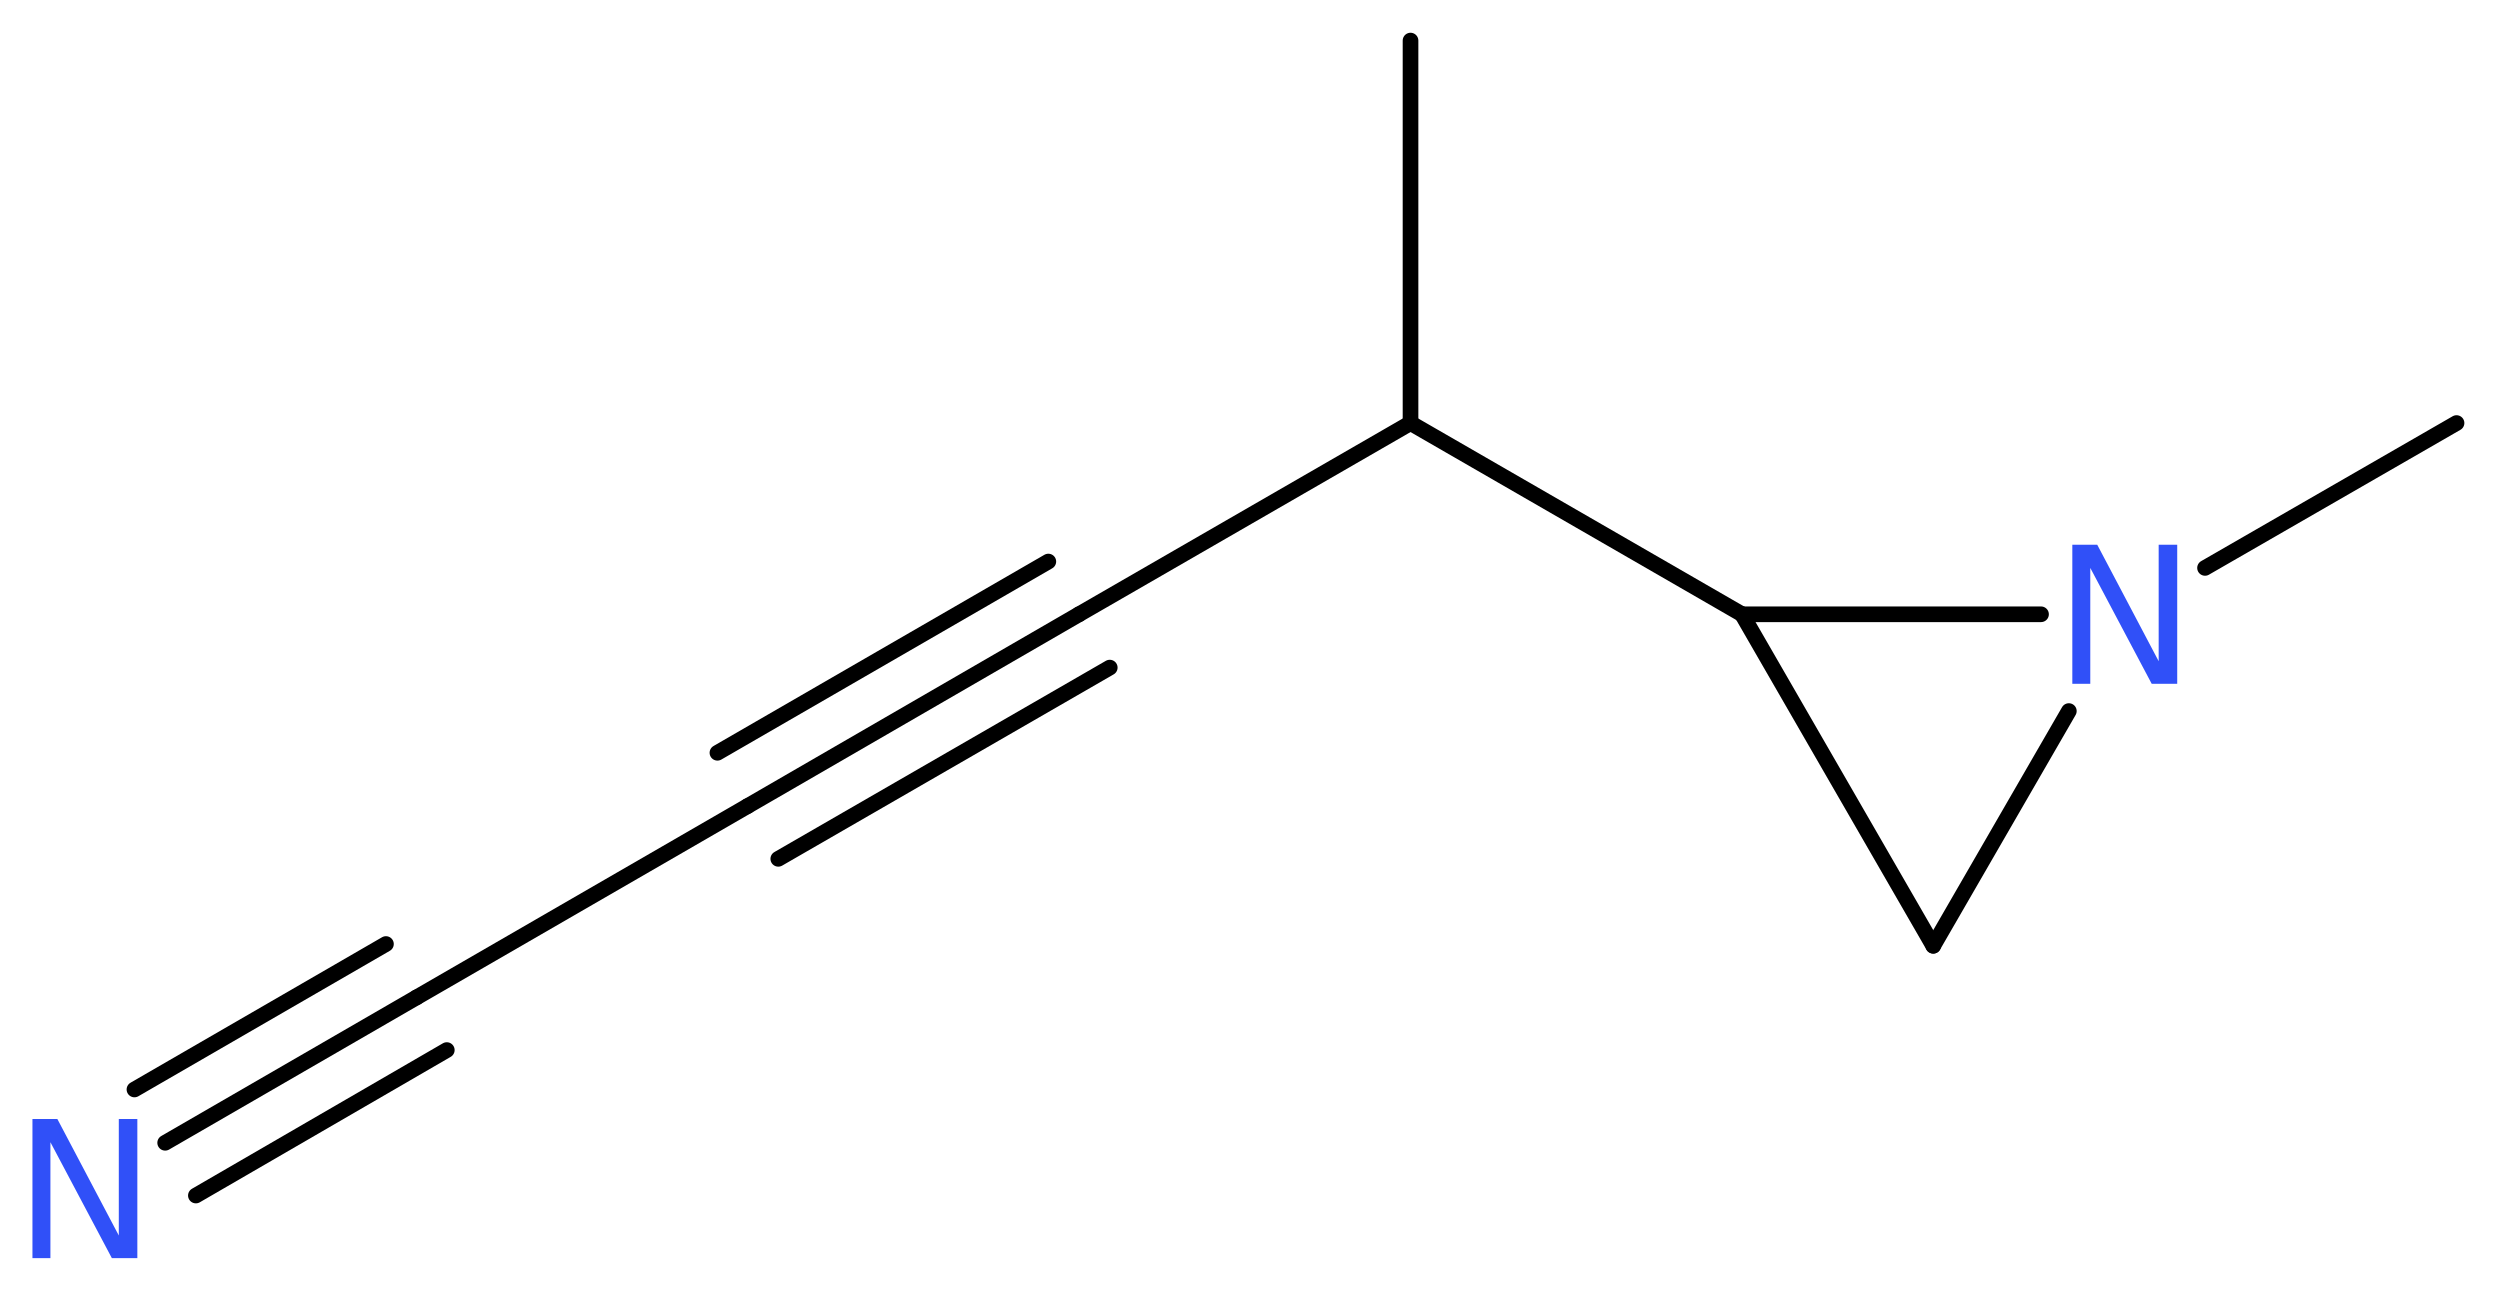 <?xml version='1.0' encoding='UTF-8'?>
<!DOCTYPE svg PUBLIC "-//W3C//DTD SVG 1.1//EN" "http://www.w3.org/Graphics/SVG/1.1/DTD/svg11.dtd">
<svg version='1.2' xmlns='http://www.w3.org/2000/svg' xmlns:xlink='http://www.w3.org/1999/xlink' width='43.14mm' height='22.27mm' viewBox='0 0 43.14 22.27'>
  <desc>Generated by the Chemistry Development Kit (http://github.com/cdk)</desc>
  <g stroke-linecap='round' stroke-linejoin='round' stroke='#000000' stroke-width='.27' fill='#3050F8'>
    <rect x='.0' y='.0' width='44.0' height='23.0' fill='#FFFFFF' stroke='none'/>
    <g id='mol1' class='mol'>
      <line id='mol1bnd1' class='bond' x1='24.34' y1='.7' x2='24.34' y2='7.3'/>
      <line id='mol1bnd2' class='bond' x1='24.34' y1='7.3' x2='18.62' y2='10.6'/>
      <g id='mol1bnd3' class='bond'>
        <line x1='18.62' y1='10.6' x2='12.9' y2='13.91'/>
        <line x1='19.15' y1='11.52' x2='13.43' y2='14.82'/>
        <line x1='18.09' y1='9.69' x2='12.38' y2='12.99'/>
      </g>
      <line id='mol1bnd4' class='bond' x1='12.9' y1='13.91' x2='7.19' y2='17.21'/>
      <g id='mol1bnd5' class='bond'>
        <line x1='7.19' y1='17.21' x2='2.85' y2='19.72'/>
        <line x1='7.71' y1='18.12' x2='3.38' y2='20.63'/>
        <line x1='6.66' y1='16.29' x2='2.32' y2='18.8'/>
      </g>
      <line id='mol1bnd6' class='bond' x1='24.34' y1='7.3' x2='30.06' y2='10.6'/>
      <line id='mol1bnd7' class='bond' x1='30.06' y1='10.6' x2='33.36' y2='16.32'/>
      <line id='mol1bnd8' class='bond' x1='33.36' y1='16.32' x2='35.7' y2='12.27'/>
      <line id='mol1bnd9' class='bond' x1='30.06' y1='10.6' x2='35.22' y2='10.6'/>
      <line id='mol1bnd10' class='bond' x1='38.05' y1='9.8' x2='42.39' y2='7.3'/>
      <path id='mol1atm6' class='atom' d='M.56 19.31h.43l1.06 2.01v-2.01h.32v2.4h-.44l-1.06 -2.0v2.0h-.31v-2.4z' stroke='none'/>
      <path id='mol1atm9' class='atom' d='M35.76 9.4h.43l1.06 2.01v-2.01h.32v2.4h-.44l-1.06 -2.0v2.0h-.31v-2.4z' stroke='none'/>
    </g>
  </g>
</svg>
